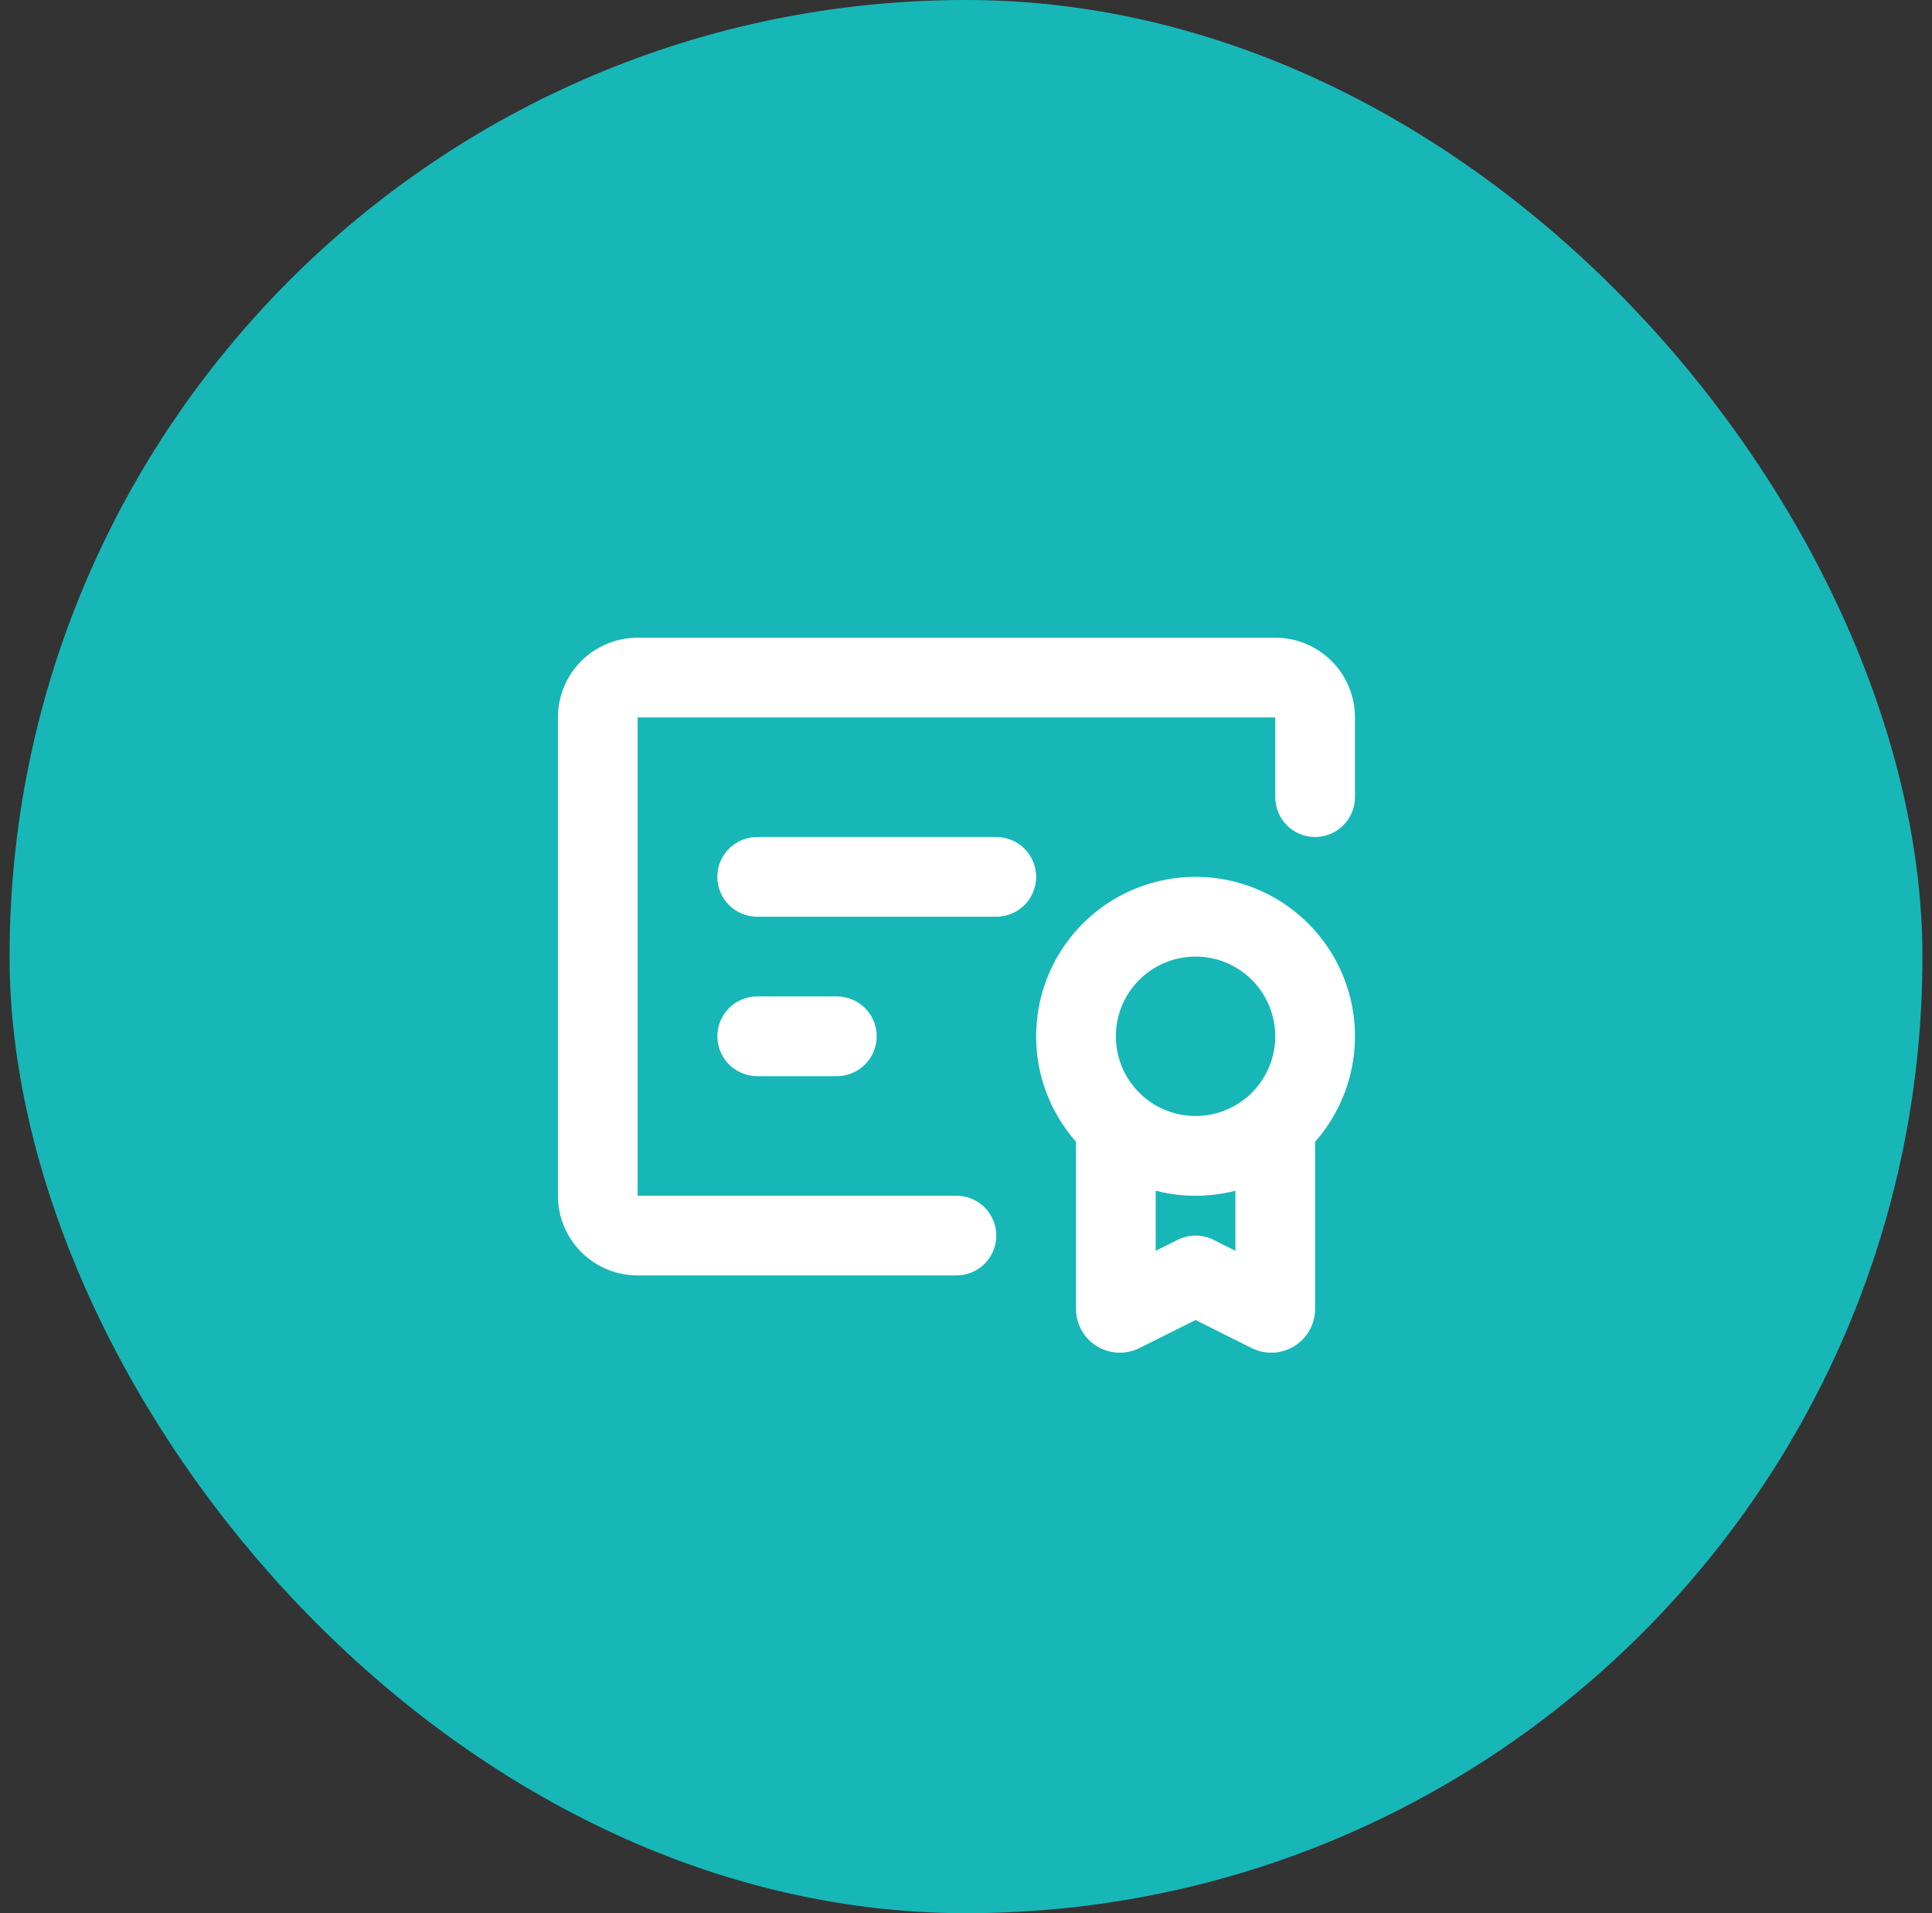 <svg xmlns="http://www.w3.org/2000/svg" width="101" height="100" viewBox="0 0 101 100" fill="none"><rect x="0" y="0" width="101" height="100" fill="#333333" stroke="none"/><rect x="0.5" width="100" height="100" rx="50" fill="#17B7B8"></rect><path d="M62.5 45.832C64.104 45.832 65.674 46.295 67.021 47.165C68.369 48.035 69.436 49.275 70.096 50.737C70.756 52.199 70.98 53.82 70.741 55.406C70.503 56.992 69.811 58.475 68.75 59.678V68.411C68.75 68.802 68.651 69.186 68.46 69.527C68.27 69.869 67.996 70.156 67.663 70.361C67.331 70.566 66.952 70.683 66.562 70.701C66.171 70.718 65.783 70.636 65.434 70.461L62.5 68.995L59.567 70.461C59.218 70.636 58.829 70.718 58.439 70.701C58.049 70.683 57.669 70.566 57.337 70.361C57.005 70.156 56.73 69.869 56.54 69.527C56.35 69.186 56.25 68.802 56.25 68.411V59.678C55.189 58.475 54.498 56.992 54.259 55.406C54.021 53.82 54.245 52.199 54.904 50.737C55.564 49.275 56.632 48.035 57.979 47.165C59.327 46.295 60.897 45.832 62.5 45.832ZM66.667 33.332C67.772 33.332 68.832 33.771 69.613 34.552C70.395 35.334 70.834 36.394 70.834 37.499V41.665C70.834 42.218 70.614 42.748 70.224 43.139C69.833 43.529 69.303 43.749 68.75 43.749C68.198 43.749 67.668 43.529 67.277 43.139C66.886 42.748 66.667 42.218 66.667 41.665V37.499H33.334V62.499H50C50.553 62.499 51.083 62.718 51.474 63.109C51.864 63.5 52.084 64.029 52.084 64.582C52.084 65.135 51.864 65.665 51.474 66.055C51.083 66.446 50.553 66.665 50 66.665H33.334C32.229 66.665 31.169 66.226 30.387 65.445C29.606 64.664 29.167 63.604 29.167 62.499V37.499C29.167 36.394 29.606 35.334 30.387 34.552C31.169 33.771 32.229 33.332 33.334 33.332H66.667ZM64.584 62.236C63.217 62.589 61.783 62.589 60.417 62.236V65.378L61.569 64.803C61.858 64.658 62.177 64.583 62.5 64.583C62.824 64.583 63.142 64.658 63.432 64.803L64.584 65.378V62.236ZM62.5 49.999C61.395 49.999 60.335 50.438 59.554 51.219C58.773 52.001 58.334 53.06 58.334 54.165C58.334 55.27 58.773 56.33 59.554 57.112C60.335 57.893 61.395 58.332 62.5 58.332C63.605 58.332 64.665 57.893 65.447 57.112C66.228 56.33 66.667 55.27 66.667 54.165C66.667 53.06 66.228 52.001 65.447 51.219C64.665 50.438 63.605 49.999 62.5 49.999ZM43.75 52.082C44.281 52.083 44.792 52.286 45.178 52.651C45.564 53.015 45.797 53.513 45.828 54.043C45.859 54.573 45.686 55.095 45.346 55.502C45.005 55.91 44.521 56.171 43.994 56.234L43.75 56.249H39.584C39.053 56.248 38.542 56.045 38.156 55.68C37.77 55.316 37.537 54.818 37.506 54.288C37.475 53.757 37.648 53.235 37.988 52.828C38.329 52.421 38.813 52.159 39.34 52.097L39.584 52.082H43.75ZM52.084 43.749C52.636 43.749 53.166 43.968 53.557 44.359C53.947 44.75 54.167 45.279 54.167 45.832C54.167 46.385 53.947 46.914 53.557 47.305C53.166 47.696 52.636 47.915 52.084 47.915H39.584C39.031 47.915 38.501 47.696 38.111 47.305C37.72 46.914 37.5 46.385 37.5 45.832C37.5 45.279 37.72 44.75 38.111 44.359C38.501 43.968 39.031 43.749 39.584 43.749H52.084Z" fill="white"></path></svg>